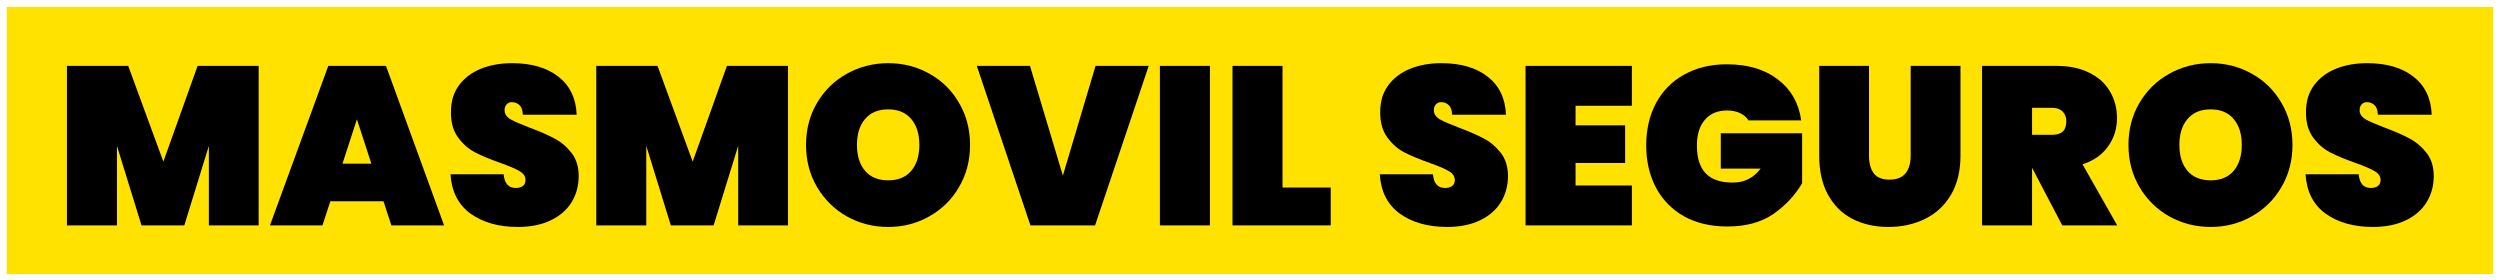 <svg width="277" height="31" viewBox="0 0 277 31" fill="none" xmlns="http://www.w3.org/2000/svg">
<path d="M0.75 0.776H276.247V30.36H0.75V0.776Z" fill="#FFE200"/>
<path d="M28.659 7.3V24.972H23.142V16.161L20.421 24.972H15.679L12.958 16.161V24.972H7.417V7.3H14.206L18.1 17.908L21.894 7.3H28.659Z" fill="black"/>
<path d="M42.491 22.301H36.6L35.727 24.972H29.911L36.376 7.3H42.766L49.206 24.972H43.365L42.491 22.301ZM41.144 18.133L39.546 13.215L37.948 18.133H41.144Z" fill="black"/>
<path d="M57.379 25.147C55.266 25.147 53.519 24.656 52.137 23.674C50.773 22.676 50.032 21.22 49.916 19.306H55.807C55.89 20.321 56.339 20.828 57.154 20.828C57.454 20.828 57.704 20.762 57.903 20.629C58.12 20.479 58.228 20.254 58.228 19.955C58.228 19.539 58.003 19.206 57.554 18.956C57.105 18.69 56.406 18.391 55.457 18.058C54.325 17.659 53.385 17.267 52.636 16.885C51.904 16.502 51.272 15.944 50.739 15.212C50.207 14.48 49.949 13.54 49.966 12.392C49.966 11.243 50.257 10.27 50.839 9.471C51.438 8.656 52.245 8.04 53.261 7.624C54.292 7.208 55.449 7 56.73 7C58.893 7 60.607 7.499 61.872 8.498C63.154 9.496 63.827 10.902 63.894 12.716H57.928C57.912 12.217 57.787 11.859 57.554 11.643C57.321 11.427 57.038 11.318 56.705 11.318C56.472 11.318 56.281 11.402 56.131 11.568C55.981 11.718 55.906 11.934 55.906 12.217C55.906 12.616 56.123 12.949 56.555 13.215C57.005 13.465 57.712 13.773 58.677 14.139C59.792 14.555 60.707 14.954 61.423 15.337C62.155 15.72 62.787 16.252 63.32 16.935C63.852 17.617 64.119 18.474 64.119 19.506C64.119 20.587 63.852 21.561 63.32 22.426C62.787 23.275 62.014 23.94 60.998 24.423C59.983 24.905 58.777 25.147 57.379 25.147Z" fill="black"/>
<path d="M87.308 7.3V24.972H81.791V16.161L79.07 24.972H74.328L71.607 16.161V24.972H66.066V7.3H72.855L76.749 17.908L80.543 7.3H87.308Z" fill="black"/>
<path d="M98.419 25.147C96.755 25.147 95.225 24.756 93.827 23.974C92.445 23.192 91.347 22.11 90.532 20.729C89.716 19.348 89.309 17.792 89.309 16.061C89.309 14.33 89.716 12.774 90.532 11.393C91.347 10.012 92.445 8.939 93.827 8.173C95.225 7.391 96.755 7 98.419 7C100.084 7 101.606 7.391 102.987 8.173C104.369 8.939 105.459 10.012 106.257 11.393C107.073 12.774 107.48 14.33 107.48 16.061C107.48 17.792 107.073 19.348 106.257 20.729C105.459 22.11 104.36 23.192 102.962 23.974C101.581 24.756 100.067 25.147 98.419 25.147ZM98.419 19.98C99.518 19.98 100.366 19.63 100.966 18.931C101.565 18.216 101.864 17.259 101.864 16.061C101.864 14.846 101.565 13.889 100.966 13.19C100.366 12.475 99.518 12.117 98.419 12.117C97.305 12.117 96.448 12.475 95.849 13.19C95.249 13.889 94.95 14.846 94.95 16.061C94.95 17.259 95.249 18.216 95.849 18.931C96.448 19.63 97.305 19.98 98.419 19.98Z" fill="black"/>
<path d="M127.277 7.3L121.336 24.972H114.172L108.231 7.3H114.122L117.767 19.456L121.386 7.3H127.277Z" fill="black"/>
<path d="M134.059 7.3V24.972H128.517V7.3H134.059Z" fill="black"/>
<path d="M142.103 20.779H147.444V24.972H136.561V7.3H142.103V20.779Z" fill="black"/>
<path d="M160.344 25.147C158.23 25.147 156.483 24.656 155.102 23.674C153.737 22.676 152.997 21.22 152.88 19.306H158.771C158.854 20.321 159.304 20.828 160.119 20.828C160.419 20.828 160.668 20.762 160.868 20.629C161.084 20.479 161.192 20.254 161.192 19.955C161.192 19.539 160.968 19.206 160.519 18.956C160.069 18.69 159.37 18.391 158.422 18.058C157.29 17.659 156.35 17.267 155.601 16.885C154.869 16.502 154.237 15.944 153.704 15.212C153.172 14.48 152.914 13.54 152.93 12.392C152.93 11.243 153.222 10.27 153.804 9.471C154.403 8.656 155.21 8.04 156.225 7.624C157.257 7.208 158.413 7 159.695 7C161.858 7 163.572 7.499 164.837 8.498C166.118 9.496 166.792 10.902 166.859 12.716H160.893C160.876 12.217 160.752 11.859 160.519 11.643C160.286 11.427 160.003 11.318 159.67 11.318C159.437 11.318 159.246 11.402 159.096 11.568C158.946 11.718 158.871 11.934 158.871 12.217C158.871 12.616 159.087 12.949 159.52 13.215C159.969 13.465 160.677 13.773 161.642 14.139C162.757 14.555 163.672 14.954 164.388 15.337C165.12 15.72 165.752 16.252 166.285 16.935C166.817 17.617 167.083 18.474 167.083 19.506C167.083 20.587 166.817 21.561 166.285 22.426C165.752 23.275 164.978 23.94 163.963 24.423C162.948 24.905 161.742 25.147 160.344 25.147Z" fill="black"/>
<path d="M174.572 11.718V13.889H180.063V18.058H174.572V20.554H180.812V24.972H169.03V7.3H180.812V11.718H174.572Z" fill="black"/>
<path d="M193.733 13.34C193.517 12.991 193.209 12.725 192.81 12.541C192.41 12.342 191.928 12.242 191.362 12.242C190.297 12.242 189.473 12.591 188.891 13.29C188.309 13.973 188.017 14.913 188.017 16.111C188.017 17.492 188.342 18.524 188.991 19.206C189.64 19.888 190.638 20.23 191.986 20.23C193.267 20.23 194.299 19.714 195.081 18.682H190.663V14.763H199.674V20.304C198.909 21.619 197.852 22.75 196.504 23.699C195.156 24.631 193.451 25.097 191.387 25.097C189.557 25.097 187.959 24.723 186.595 23.974C185.247 23.208 184.207 22.143 183.474 20.779C182.759 19.414 182.401 17.858 182.401 16.111C182.401 14.364 182.759 12.808 183.474 11.443C184.207 10.079 185.247 9.022 186.595 8.273C187.942 7.508 189.523 7.125 191.337 7.125C193.65 7.125 195.531 7.682 196.978 8.797C198.443 9.912 199.308 11.427 199.574 13.34H193.733Z" fill="black"/>
<path d="M207.086 7.3V17.259C207.086 18.075 207.261 18.724 207.611 19.206C207.977 19.672 208.559 19.905 209.358 19.905C210.157 19.905 210.747 19.672 211.13 19.206C211.513 18.724 211.704 18.075 211.704 17.259V7.3H217.221V17.259C217.221 18.94 216.871 20.379 216.172 21.577C215.473 22.759 214.517 23.649 213.302 24.248C212.087 24.847 210.731 25.147 209.233 25.147C207.735 25.147 206.404 24.847 205.239 24.248C204.091 23.649 203.193 22.759 202.544 21.577C201.895 20.396 201.57 18.956 201.57 17.259V7.3H207.086Z" fill="black"/>
<path d="M228.497 24.972L225.177 18.632H225.152V24.972H219.611V7.3H227.848C229.279 7.3 230.502 7.558 231.517 8.073C232.532 8.573 233.289 9.263 233.789 10.145C234.305 11.011 234.562 11.992 234.562 13.091C234.562 14.272 234.23 15.32 233.564 16.236C232.915 17.151 231.975 17.808 230.743 18.208L234.587 24.972H228.497ZM225.152 14.938H227.349C227.881 14.938 228.281 14.821 228.547 14.588C228.813 14.339 228.946 13.956 228.946 13.44C228.946 12.974 228.805 12.608 228.522 12.342C228.256 12.075 227.865 11.942 227.349 11.942H225.152V14.938Z" fill="black"/>
<path d="M244.944 25.147C243.28 25.147 241.749 24.756 240.351 23.974C238.97 23.192 237.872 22.11 237.057 20.729C236.241 19.348 235.834 17.792 235.834 16.061C235.834 14.33 236.241 12.774 237.057 11.393C237.872 10.012 238.97 8.939 240.351 8.173C241.749 7.391 243.28 7 244.944 7C246.608 7 248.131 7.391 249.512 8.173C250.893 8.939 251.983 10.012 252.782 11.393C253.598 12.774 254.005 14.33 254.005 16.061C254.005 17.792 253.598 19.348 252.782 20.729C251.983 22.11 250.885 23.192 249.487 23.974C248.106 24.756 246.592 25.147 244.944 25.147ZM244.944 19.98C246.043 19.98 246.891 19.63 247.49 18.931C248.089 18.216 248.389 17.259 248.389 16.061C248.389 14.846 248.089 13.889 247.49 13.19C246.891 12.475 246.043 12.117 244.944 12.117C243.829 12.117 242.972 12.475 242.373 13.19C241.774 13.889 241.475 14.846 241.475 16.061C241.475 17.259 241.774 18.216 242.373 18.931C242.972 19.63 243.829 19.98 244.944 19.98Z" fill="black"/>
<path d="M262.918 25.147C260.805 25.147 259.058 24.656 257.677 23.674C256.312 22.676 255.572 21.22 255.455 19.306H261.346C261.429 20.321 261.878 20.828 262.694 20.828C262.993 20.828 263.243 20.762 263.443 20.629C263.659 20.479 263.767 20.254 263.767 19.955C263.767 19.539 263.543 19.206 263.093 18.956C262.644 18.69 261.945 18.391 260.996 18.058C259.865 17.659 258.925 17.267 258.176 16.885C257.444 16.502 256.811 15.944 256.279 15.212C255.746 14.48 255.488 13.54 255.505 12.392C255.505 11.243 255.796 10.27 256.379 9.471C256.978 8.656 257.785 8.04 258.8 7.624C259.832 7.208 260.988 7 262.27 7C264.433 7 266.147 7.499 267.411 8.498C268.693 9.496 269.367 10.902 269.433 12.716H263.468C263.451 12.217 263.326 11.859 263.093 11.643C262.86 11.427 262.577 11.318 262.245 11.318C262.012 11.318 261.82 11.402 261.67 11.568C261.521 11.718 261.446 11.934 261.446 12.217C261.446 12.616 261.662 12.949 262.095 13.215C262.544 13.465 263.251 13.773 264.216 14.139C265.331 14.555 266.247 14.954 266.962 15.337C267.694 15.72 268.327 16.252 268.859 16.935C269.392 17.617 269.658 18.474 269.658 19.506C269.658 20.587 269.392 21.561 268.859 22.426C268.327 23.275 267.553 23.94 266.538 24.423C265.523 24.905 264.316 25.147 262.918 25.147Z" fill="black"/>
</svg>
